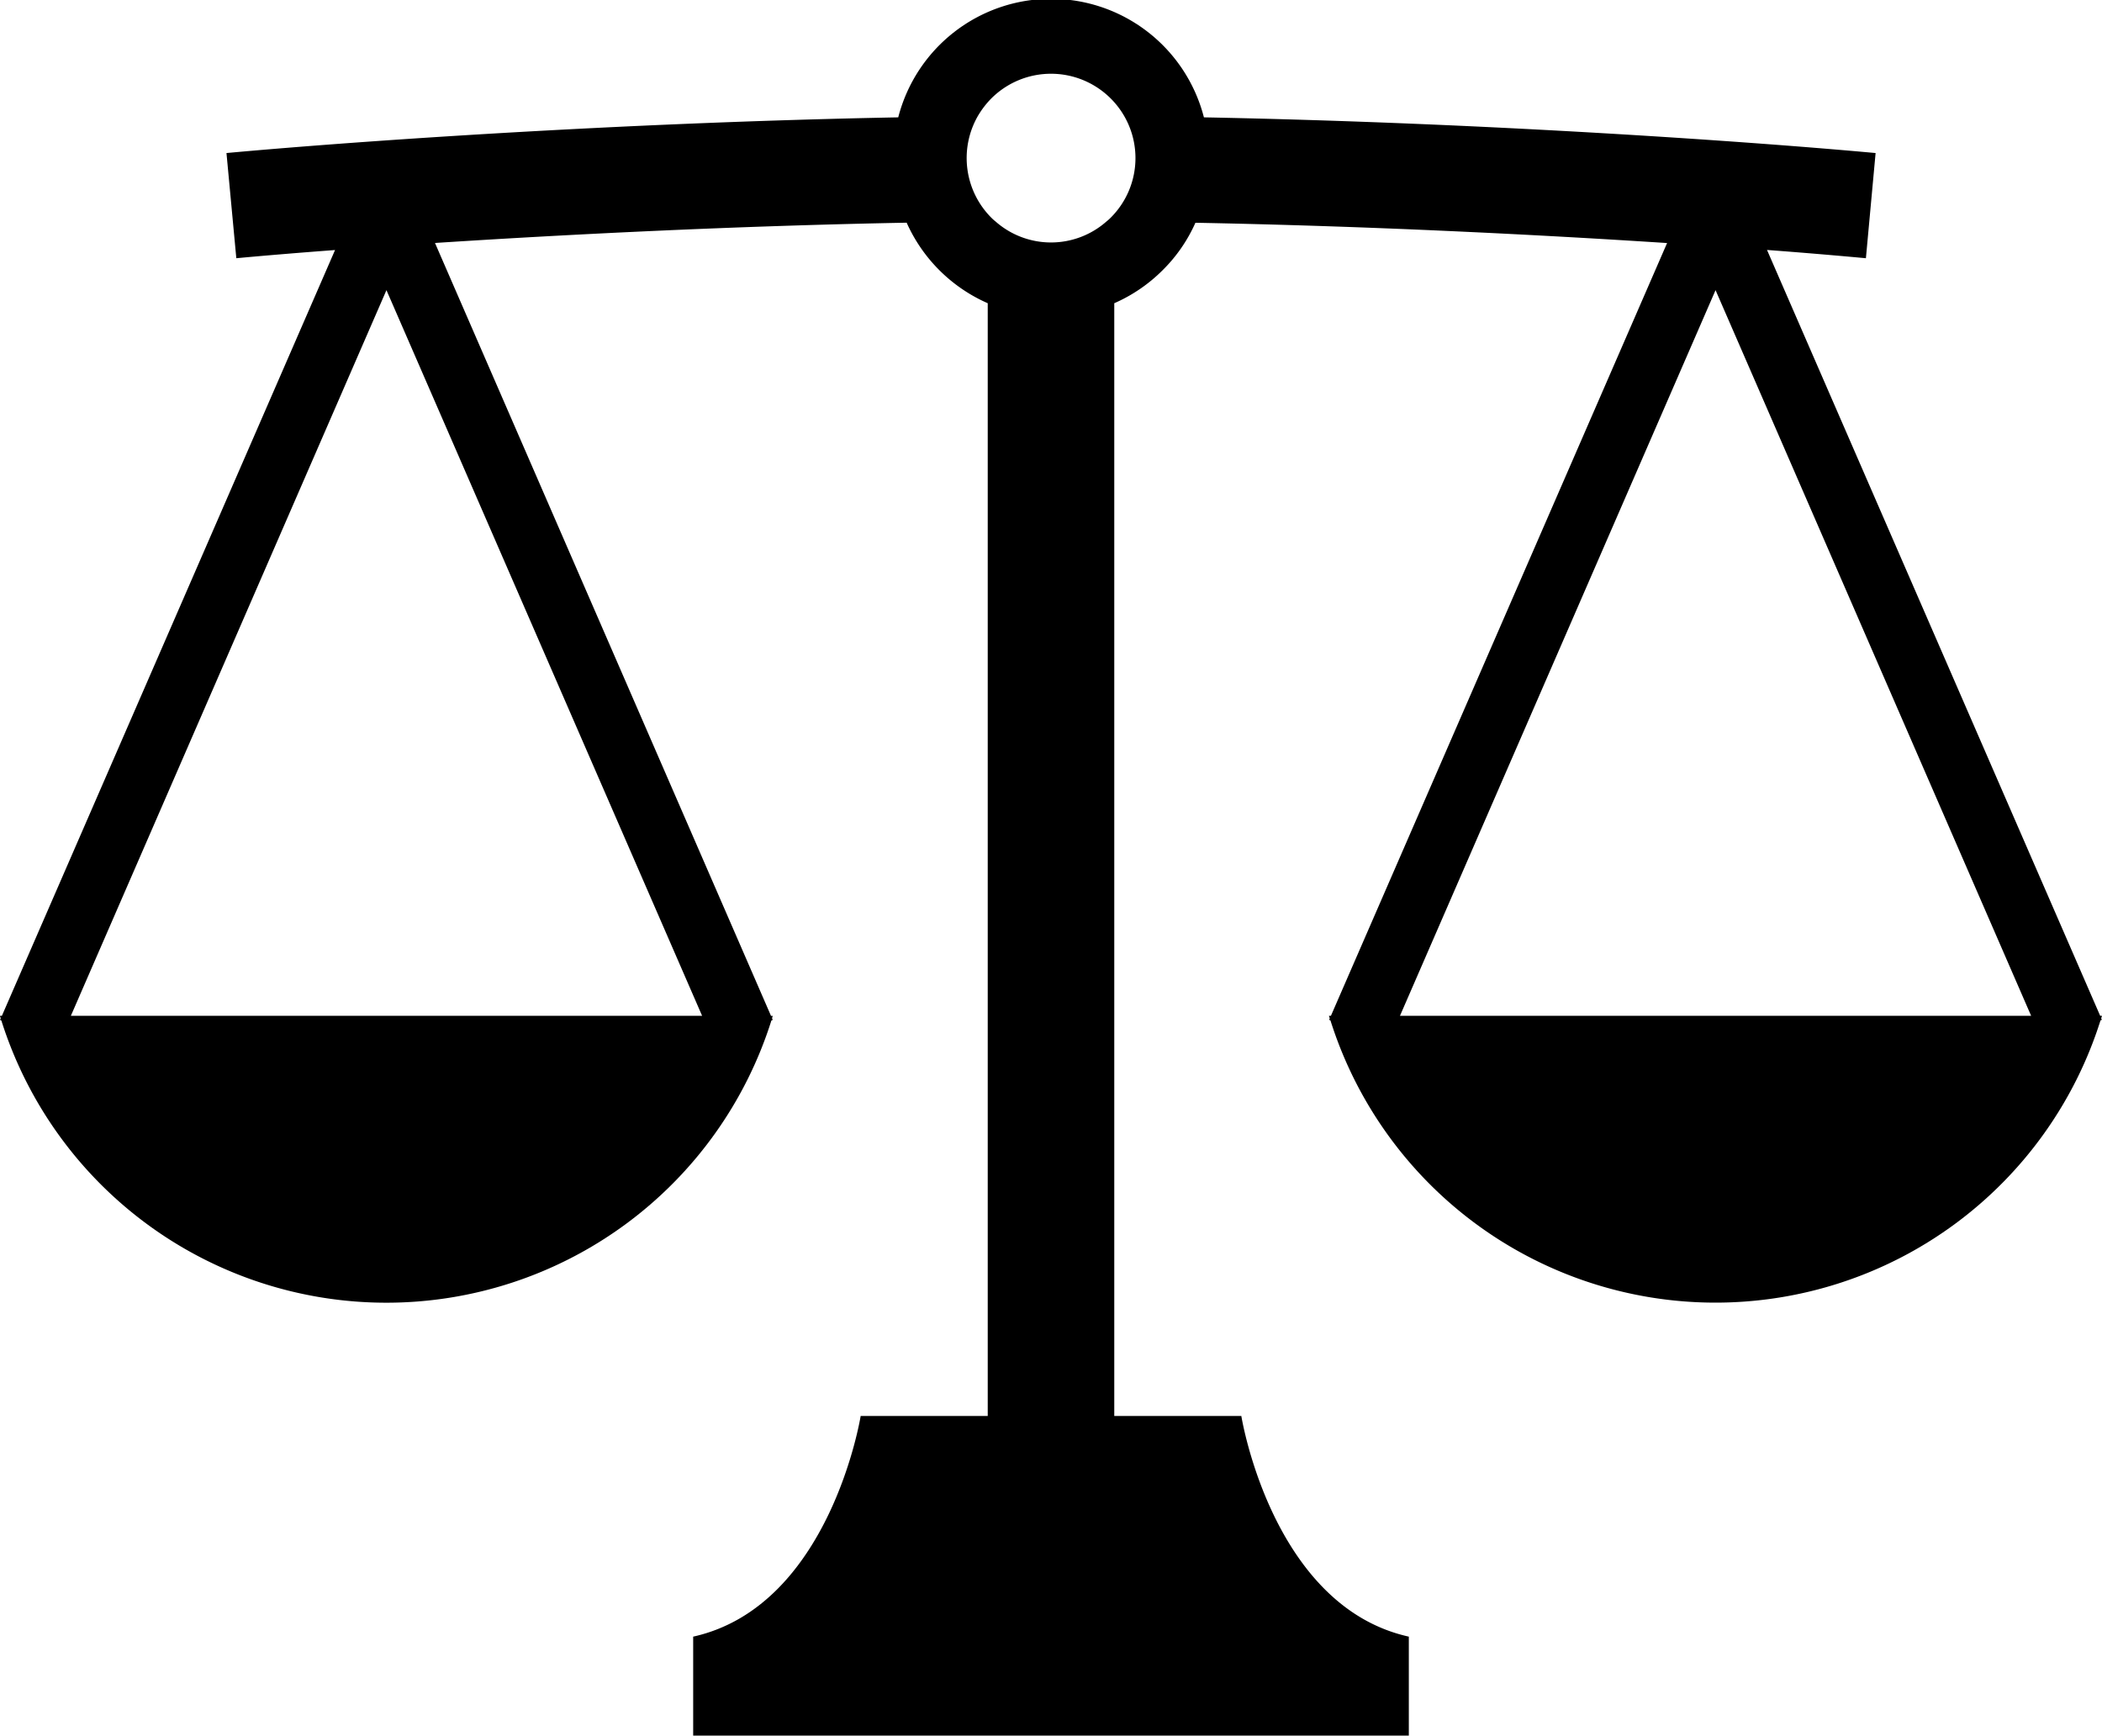 <svg id="天秤アイコン3" xmlns="http://www.w3.org/2000/svg" width="27.974" height="23.101" viewBox="0 0 27.974 23.101">
  <path id="パス_46" data-name="パス 46" d="M27.974,58.113H27.95L23.516,47.919c.536.04.981.079,1.316.11l.129-1.4c-1.484-.137-5.065-.4-8.939-.475a2.1,2.1,0,0,0-4.068,0c-3.874.074-7.455.338-8.94.475l.131,1.4c.332-.031.779-.069,1.314-.109h0L.025,58.113H0c0,.011.007.022.01.032L0,58.167l.018.008a5.373,5.373,0,0,0,10.248,0l.018-.008-.009-.021c0-.01.007-.021.01-.032h-.024L5.789,47.826c1.725-.112,3.956-.226,6.277-.27a2.11,2.11,0,0,0,1.079,1.072V63.439H11.454s-.405,2.532-2.229,2.937v1.317h9.524V66.376c-1.824-.405-2.229-2.937-2.229-2.937H14.829V48.628h0a2.1,2.1,0,0,0,.646-.442,2.068,2.068,0,0,0,.434-.629c2.321.044,4.552.158,6.277.27L17.712,58.113h-.025c0,.011.007.022.01.032l-.009.021.018.008a5.373,5.373,0,0,0,10.248,0l.018-.008-.009-.021C27.967,58.135,27.971,58.125,27.974,58.113Zm-18.63,0H.943l4.2-9.659Zm5.437-10.623a.6.6,0,0,1-.056.05,1.115,1.115,0,0,1-1.476,0,.6.6,0,0,1-.056-.05,1.125,1.125,0,0,1-.181-1.351,1.189,1.189,0,0,1,.181-.237,1.124,1.124,0,0,1,1.588,0,1.12,1.12,0,0,1,0,1.588Zm3.85,10.623,4.2-9.659,4.2,9.659Z" transform="translate(0 -44.592)"/>
</svg>
